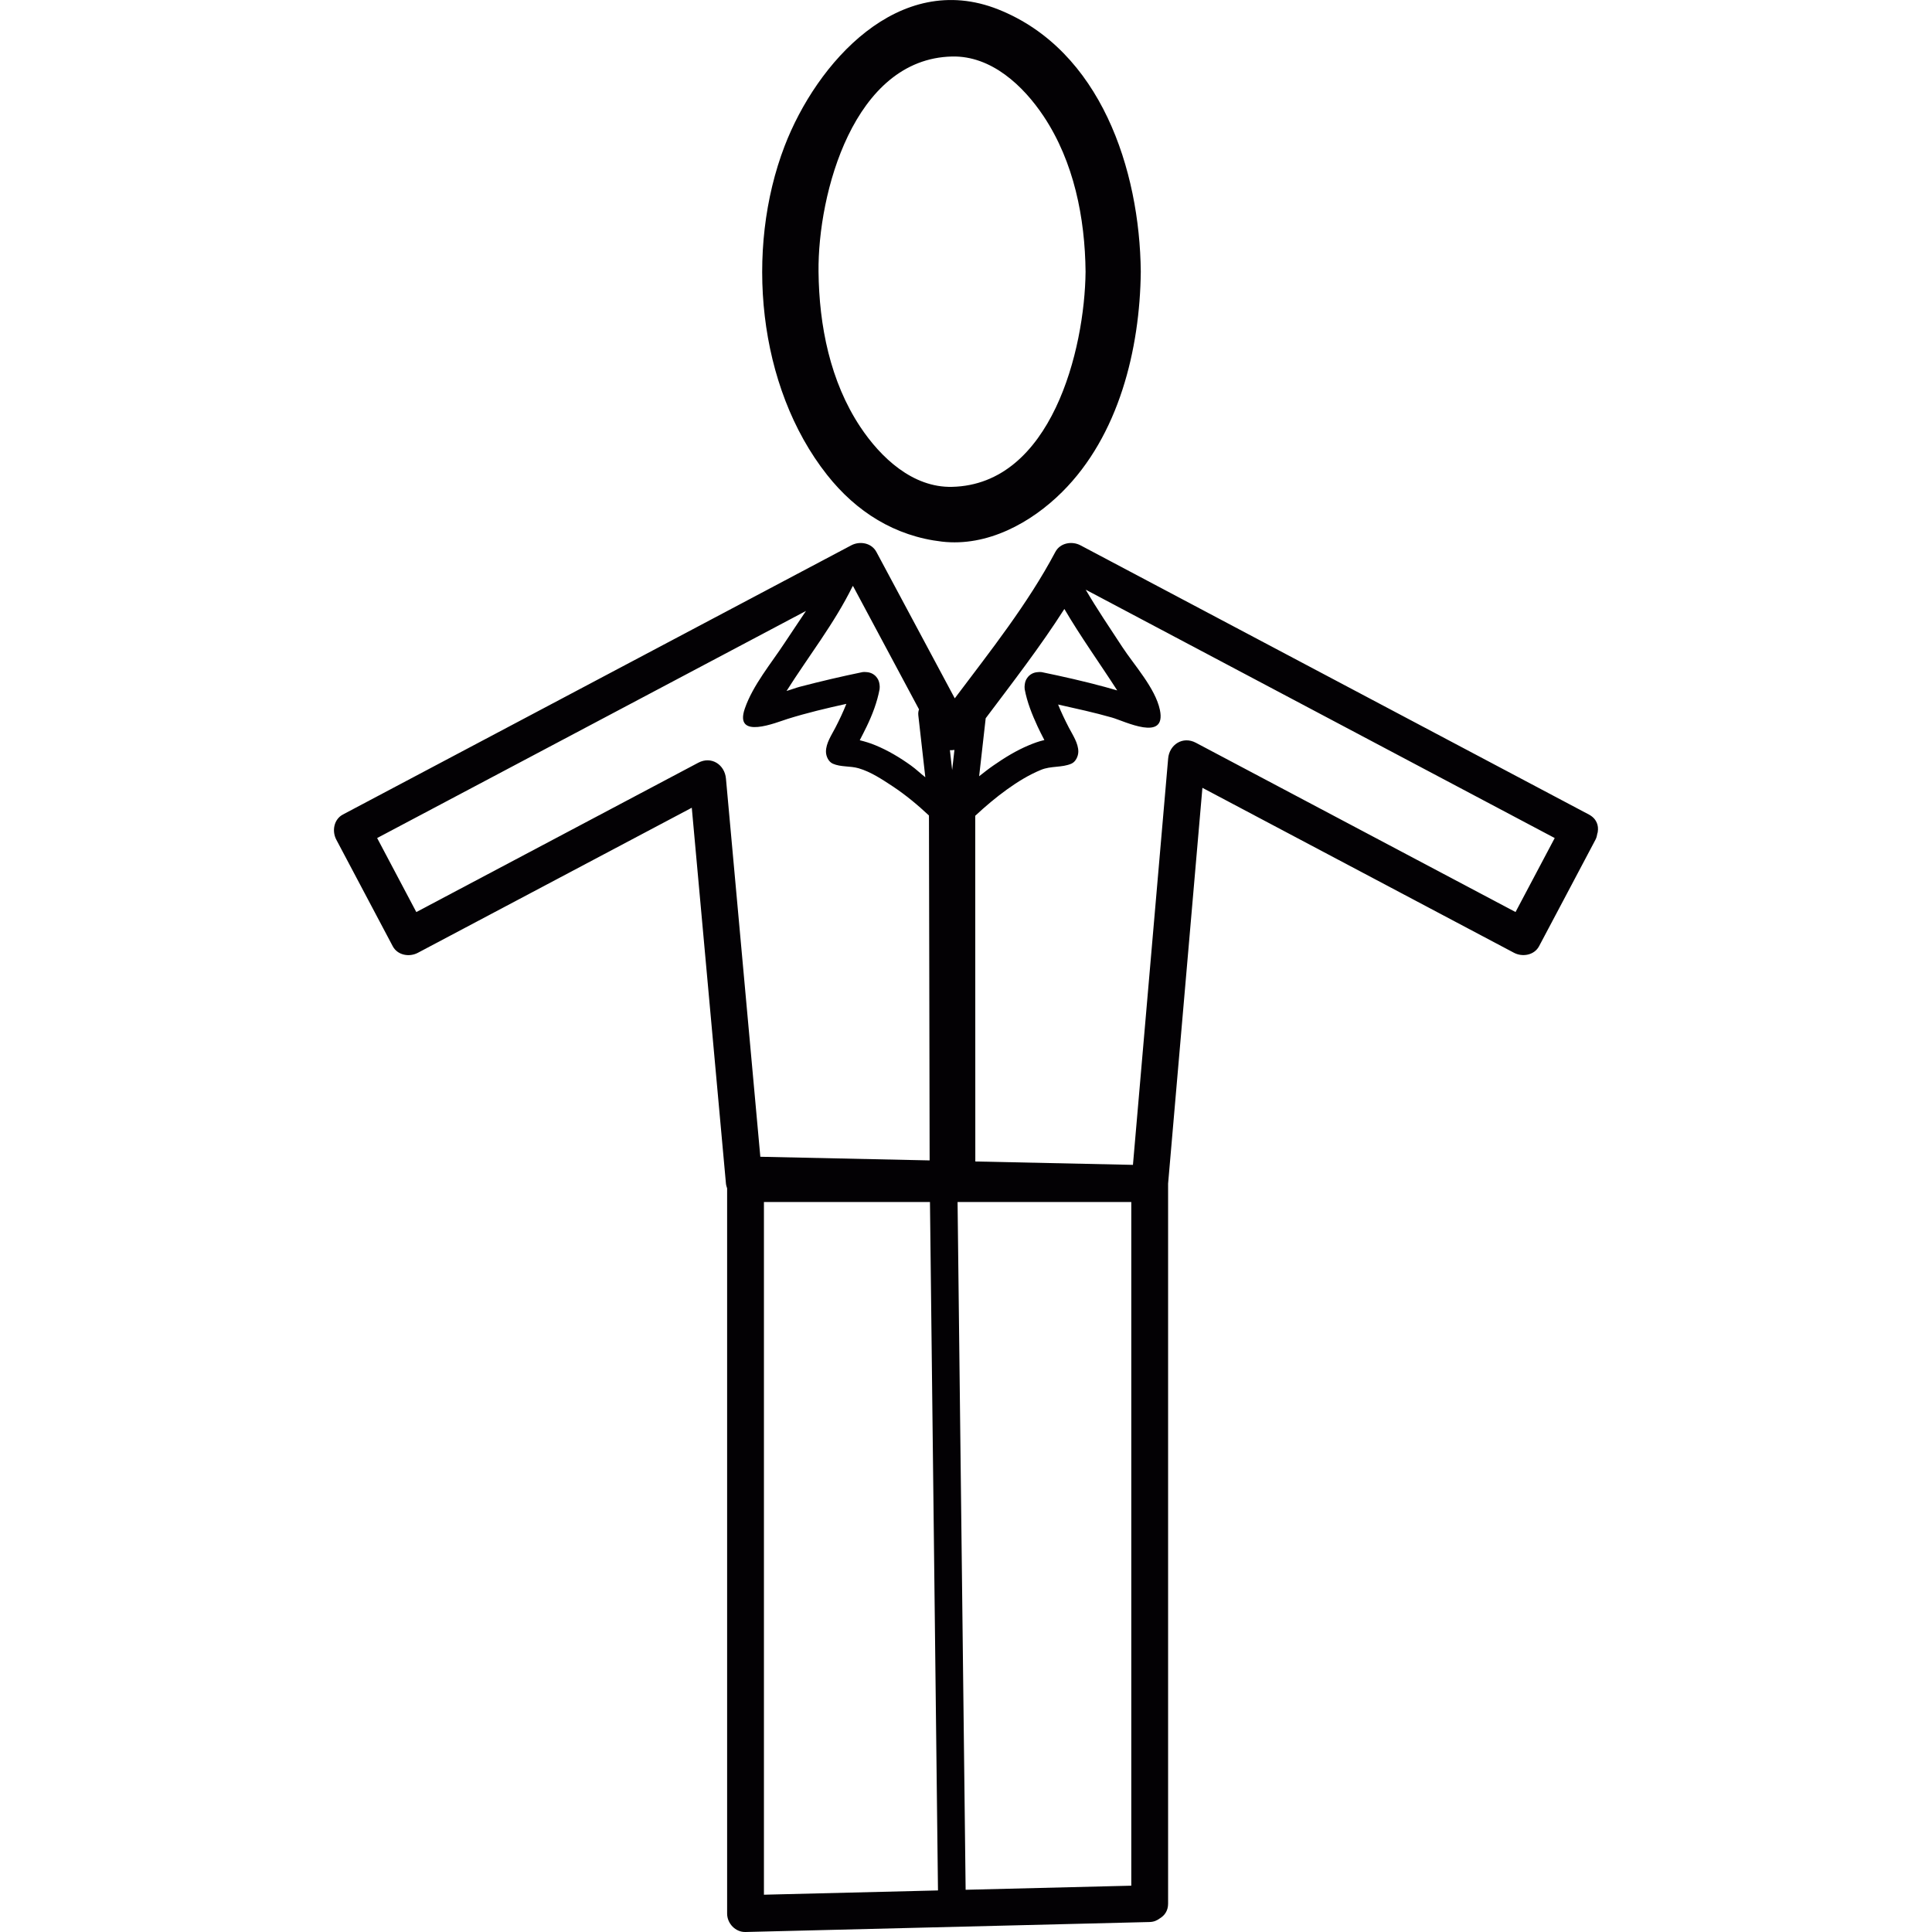 <?xml version="1.0" encoding="iso-8859-1"?>
<!-- Generator: Adobe Illustrator 18.1.1, SVG Export Plug-In . SVG Version: 6.00 Build 0)  -->
<svg version="1.1" id="Capa_1" xmlns="http://www.w3.org/2000/svg" xmlns:xlink="http://www.w3.org/1999/xlink" x="0px" y="0px"
	 viewBox="0 0 52.482 52.482" style="enable-background:new 0 0 52.482 52.482;" xml:space="preserve">
<g>
	<g>
		<path style="fill:#030104;" d="M25.589,14.713c1.229,0.142,2.419-0.508,3.262-1.347c1.542-1.533,2.115-3.879,2.138-5.986
			c-0.028-2.769-1.088-6.016-3.871-7.124c-2.703-1.076-4.936,1.454-5.803,3.708C20.233,6.78,20.572,10.5,22.467,12.9
			C23.26,13.905,24.31,14.566,25.589,14.713z M25.861,1.535c1.07-0.025,1.939,0.796,2.492,1.628c0.82,1.235,1.121,2.755,1.136,4.217
			c-0.021,2.119-0.929,5.783-3.627,5.845c-1.07,0.025-1.939-0.796-2.492-1.628c-0.82-1.235-1.12-2.756-1.135-4.217
			C22.213,5.262,23.19,1.596,25.861,1.535z"/>
		<path style="fill:#030104;" d="M43.402,22.6c0.03-0.177-0.032-0.363-0.241-0.474c-4.604-2.437-9.205-4.875-13.809-7.312
			c-0.232-0.123-0.553-0.069-0.684,0.179c-0.75,1.414-1.765,2.691-2.732,3.977c-0.709-1.326-1.419-2.651-2.129-3.977
			c-0.132-0.247-0.45-0.303-0.684-0.179c-4.603,2.437-9.206,4.875-13.808,7.312c-0.248,0.131-0.303,0.451-0.179,0.684
			c0.511,0.964,1.021,1.929,1.532,2.893c0.131,0.248,0.451,0.303,0.684,0.179c2.48-1.313,4.96-2.626,7.44-3.94
			c0.309,3.403,0.619,6.806,0.928,10.21c0.004,0.046,0.019,0.088,0.032,0.13c0,6.052,0,12.104,0,18.155c0,0.516,0,1.029,0,1.545
			c0,0.268,0.227,0.508,0.5,0.5c3.66-0.09,7.32-0.182,10.979-0.271c0.117-0.003,0.206-0.046,0.28-0.102
			c0.126-0.077,0.22-0.205,0.22-0.398c0-6.129,0-12.257,0-18.386c0-0.392,0-0.782,0-1.173c0.311-3.585,0.622-7.168,0.932-10.751
			c2.821,1.493,5.642,2.987,8.462,4.48c0.231,0.123,0.553,0.069,0.684-0.179c0.513-0.964,1.021-1.929,1.532-2.893
			c0.03-0.057,0.041-0.113,0.05-0.167c0.004-0.014,0.01-0.026,0.012-0.041C43.402,22.602,43.402,22.601,43.402,22.6z M28.297,18.258
			c-0.033-0.005-0.066-0.004-0.102,0c-0.127,0.006-0.231,0.068-0.294,0.162c-0.038,0.051-0.058,0.115-0.065,0.185
			c-0.005,0.037-0.006,0.072-0.001,0.107c0,0.003,0,0.005,0,0.008c0.066,0.357,0.2,0.686,0.351,1.015
			c0.057,0.125,0.121,0.246,0.184,0.368c-0.144,0.032-0.284,0.084-0.418,0.14c-0.344,0.143-0.662,0.339-0.967,0.551
			c-0.132,0.091-0.259,0.192-0.387,0.292c0.059-0.525,0.119-1.05,0.178-1.575c0.731-0.973,1.483-1.944,2.137-2.969
			c0.443,0.756,0.961,1.475,1.436,2.213c-0.113-0.032-0.226-0.065-0.34-0.096C29.444,18.506,28.869,18.376,28.297,18.258z
			 M25.865,20.918c-0.021-0.18-0.041-0.36-0.061-0.54c0.042,0.002,0.081,0,0.123-0.007C25.906,20.553,25.885,20.735,25.865,20.918z
			 M20.752,32.652c1.503,0,3.006,0,4.51,0c0.069,5.926,0.139,11.853,0.207,17.779c0.004,0.307,0.007,0.614,0.011,0.922
			c-1.576,0.039-3.152,0.078-4.728,0.116c0-6.003,0-12.007,0-18.009C20.752,33.191,20.752,32.922,20.752,32.652z M26.021,33.415
			c-0.003-0.255-0.006-0.509-0.009-0.763c1.573,0,3.146,0,4.719,0c0,5.962,0,11.925,0,17.887c0,0.229,0,0.456,0,0.685
			c-1.5,0.037-3,0.074-4.5,0.111C26.16,45.362,26.09,39.389,26.021,33.415z M24.965,19.27c-0.018,0.046-0.026,0.101-0.019,0.164
			c0.063,0.56,0.127,1.12,0.19,1.68c-0.133-0.104-0.254-0.222-0.391-0.32c-0.302-0.217-0.625-0.41-0.969-0.551
			c-0.139-0.058-0.278-0.099-0.421-0.135c0.063-0.124,0.127-0.247,0.188-0.373c0.156-0.324,0.285-0.661,0.351-1.015
			c0-0.003,0-0.005,0-0.008c0.005-0.037,0.004-0.073-0.001-0.111c-0.008-0.068-0.027-0.13-0.064-0.181
			c-0.063-0.095-0.168-0.157-0.297-0.163c-0.034-0.003-0.065-0.004-0.098,0c0,0,0,0-0.001,0c-0.574,0.118-1.144,0.252-1.711,0.4
			c-0.12,0.032-0.236,0.079-0.356,0.113c0.6-0.947,1.302-1.841,1.795-2.845c0.003-0.002,0.007-0.004,0.011-0.006
			C23.77,17.036,24.367,18.153,24.965,19.27z M18.969,20.719c-2.554,1.352-5.106,2.705-7.66,4.057
			c-0.355-0.67-0.709-1.34-1.064-2.011c3.883-2.056,7.767-4.112,11.649-6.169c-0.191,0.29-0.389,0.576-0.576,0.862
			c-0.365,0.558-0.867,1.154-1.086,1.792c-0.296,0.86,0.859,0.373,1.165,0.278c0.522-0.163,1.057-0.29,1.594-0.408
			c-0.087,0.22-0.189,0.435-0.299,0.648c-0.102,0.197-0.257,0.422-0.255,0.653c0.001,0.121,0.068,0.272,0.186,0.324
			c0.218,0.096,0.468,0.057,0.702,0.125c0.332,0.097,0.638,0.302,0.924,0.49c0.35,0.232,0.678,0.504,0.985,0.792
			c0,0.032,0.001,0.061,0.001,0.108c0.001,0.362,0.001,0.723,0.002,1.085c0.002,1.154,0.004,2.308,0.007,3.461
			c0.002,1.573,0.006,3.144,0.009,4.716c-1.533-0.033-3.066-0.065-4.599-0.099c-0.311-3.424-0.623-6.85-0.934-10.274
			C19.686,20.771,19.324,20.531,18.969,20.719z M41.169,24.775c-2.896-1.533-5.789-3.066-8.685-4.599
			c-0.354-0.187-0.721,0.051-0.752,0.432c-0.319,3.678-0.639,7.357-0.956,11.035c-1.427-0.03-2.854-0.062-4.282-0.092
			c0-1.623-0.001-3.247-0.001-4.87c0-1.156,0-2.313-0.001-3.469c0-0.347,0-0.694,0-1.041c0-0.005,0-0.006,0-0.011
			c0.275-0.256,0.563-0.5,0.868-0.719c0.285-0.205,0.592-0.394,0.918-0.528c0.272-0.113,0.567-0.055,0.828-0.169
			c0.116-0.052,0.185-0.203,0.186-0.324c0.002-0.23-0.153-0.456-0.256-0.653c-0.107-0.208-0.208-0.416-0.293-0.629
			c0.489,0.11,0.98,0.216,1.463,0.354c0.343,0.098,1.486,0.675,1.302-0.208c-0.124-0.591-0.703-1.222-1.024-1.713
			c-0.333-0.51-0.682-1.022-0.992-1.553c4.248,2.249,8.494,4.498,12.741,6.747C41.878,23.435,41.524,24.105,41.169,24.775z"/>
	</g>
</g>
<g>
</g>
<g>
</g>
<g>
</g>
<g>
</g>
<g>
</g>
<g>
</g>
<g>
</g>
<g>
</g>
<g>
</g>
<g>
</g>
<g>
</g>
<g>
</g>
<g>
</g>
<g>
</g>
<g>
</g>
</svg>
